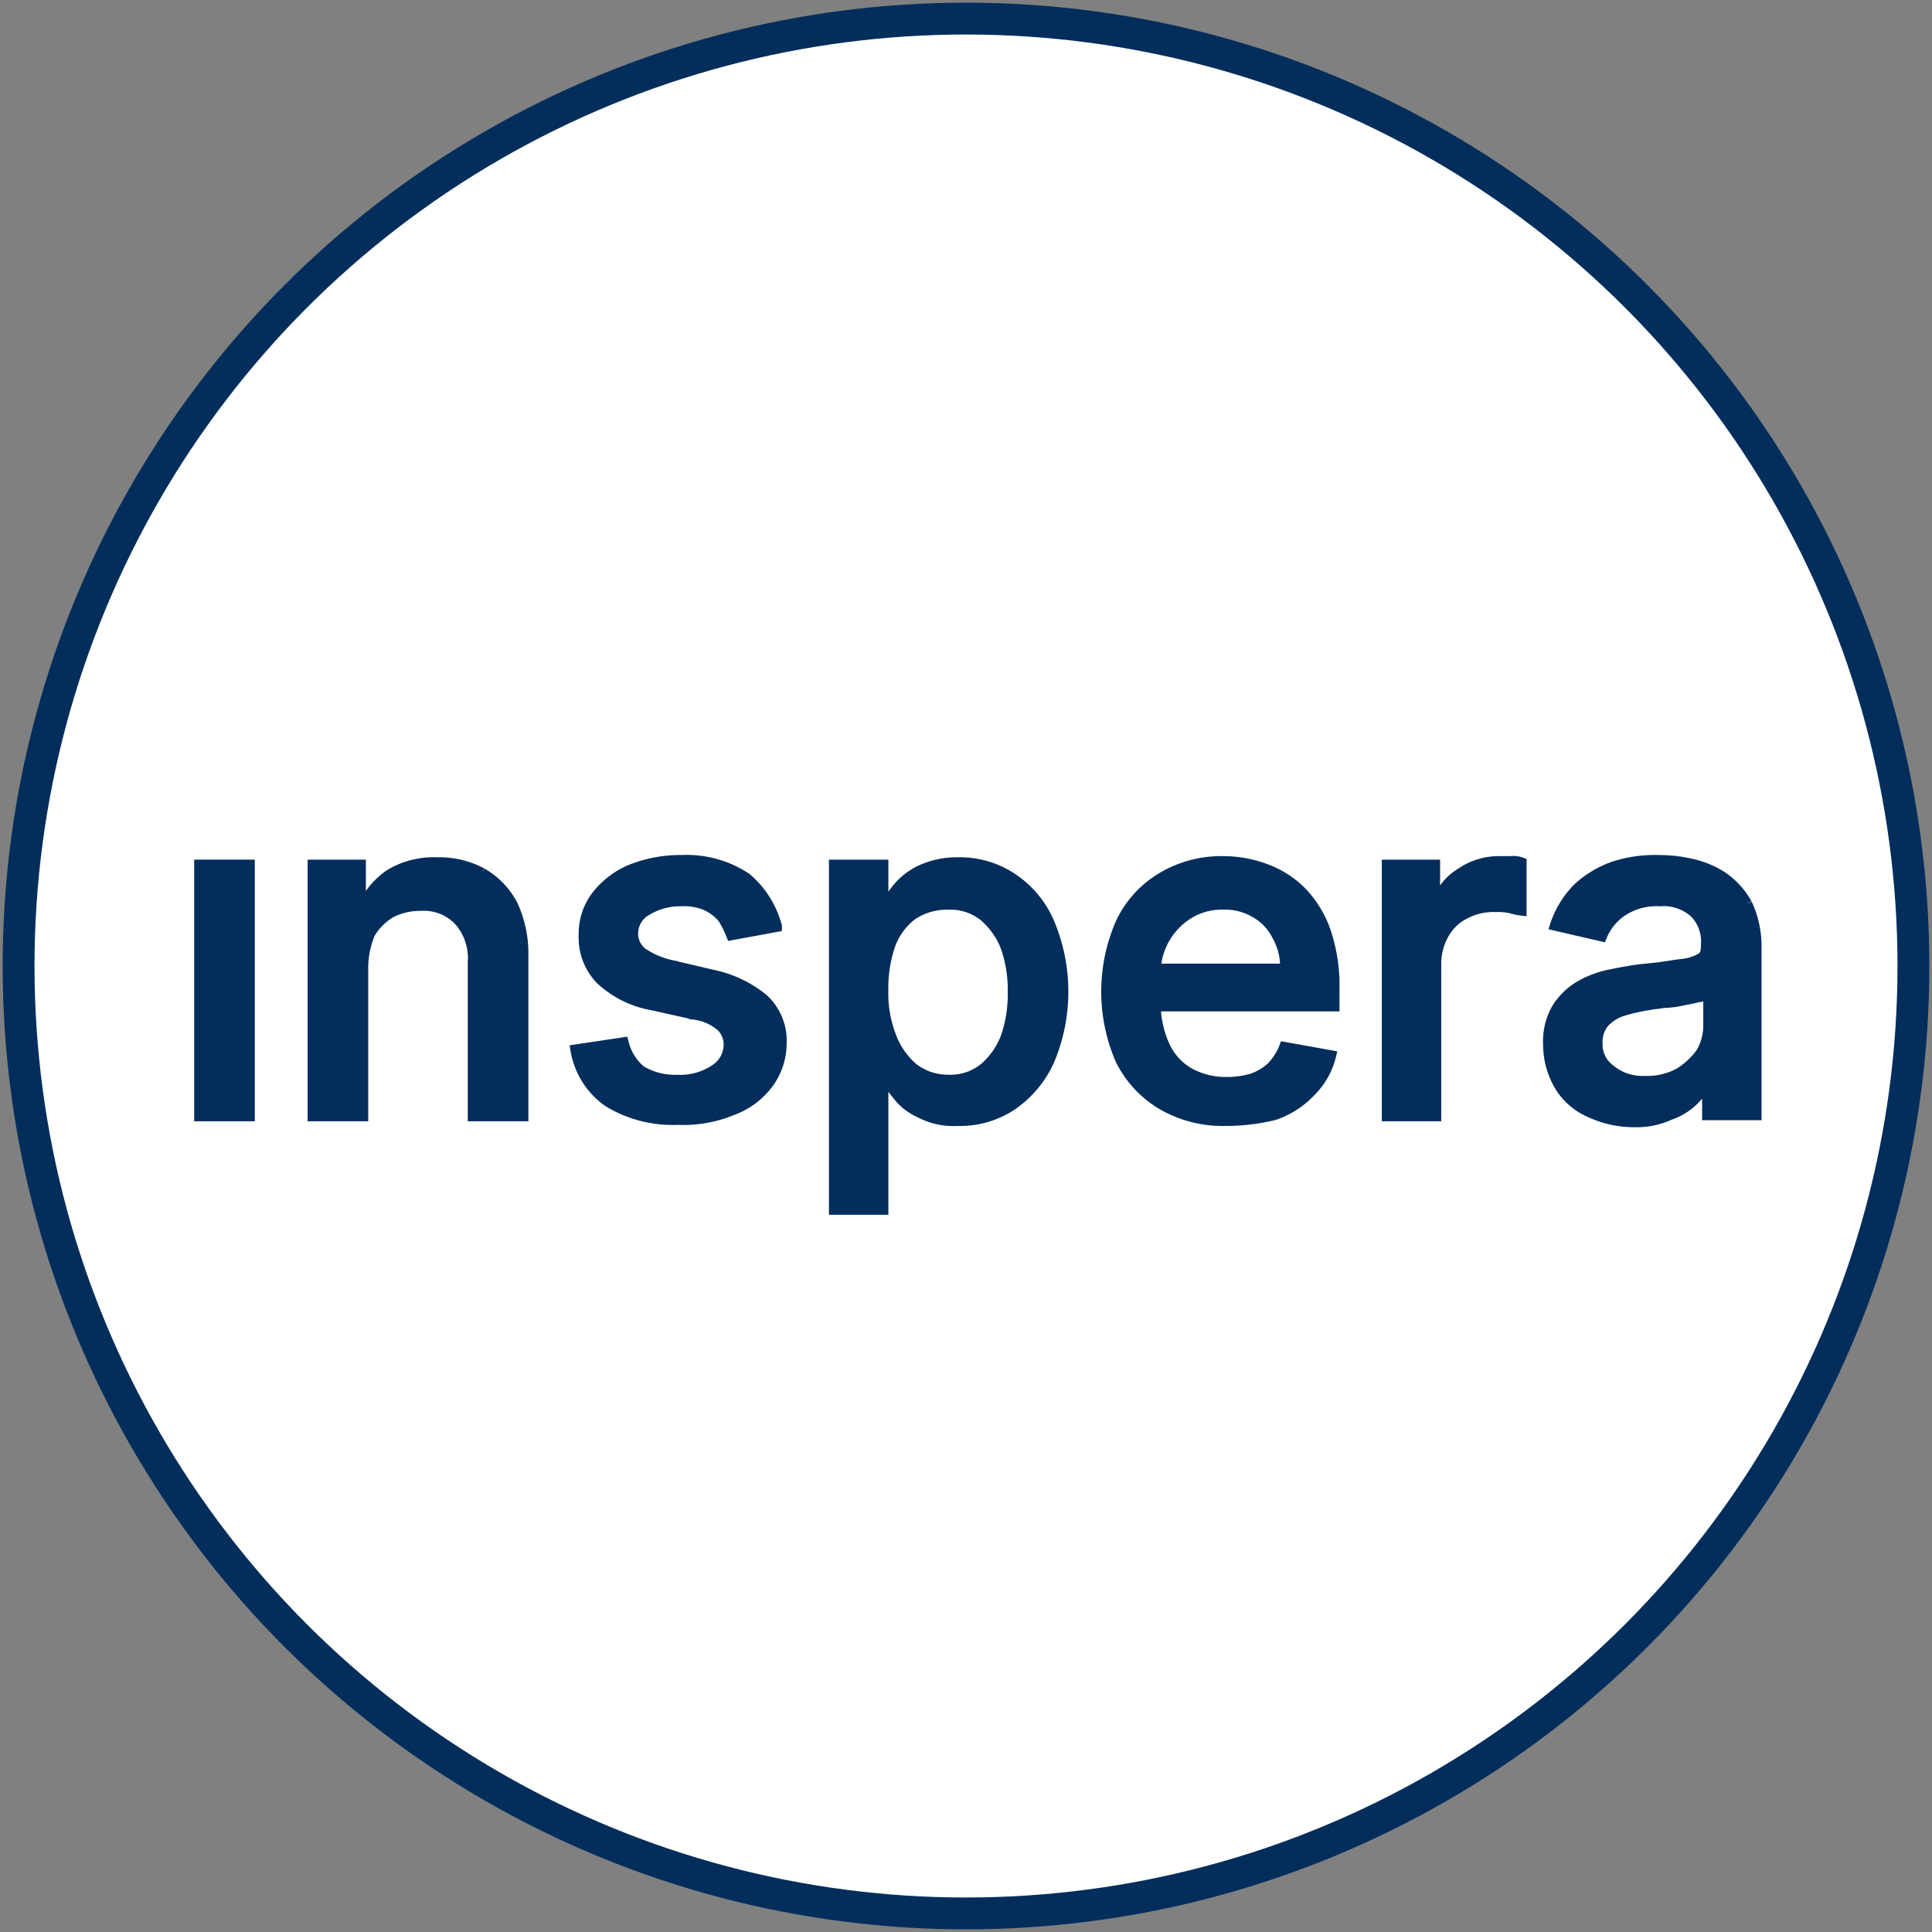 <svg height="167.889" viewBox="0 0 167.889 167.889" width="167.889" xmlns="http://www.w3.org/2000/svg" xmlns:xlink="http://www.w3.org/1999/xlink"><rect x="0" y="0" width="167.889" height="167.889" fill="#808080" stroke="none"/><clipPath id="a"><path d="m0 0h167.889v167.889h-167.889z"/></clipPath><clipPath id="b"><path d="m0 0h167.889v167.889h-167.889z"/></clipPath><g clip-path="url(#a)"><circle cx="82.33" cy="82.33" fill="#fff" r="82.33" stroke="#032e5b" stroke-miterlimit="10" stroke-width="2.768" transform="translate(1.615 1.615)"/></g><g fill="#032e5b" stroke="#032e5b"><path d="m17.375 75.202h4.266v21.737h-4.266z"/><g clip-path="url(#b)"><path d="m41.855 75.913a7.75 7.75 0 0 0 -3.86-.914 7.316 7.316 0 0 0 -4.063 1.016 6.771 6.771 0 0 0 -2.337 2.742h-.3v-3.555h-4.063v21.737h4.266v-12.9a7.939 7.939 0 0 1 .609-2.945 5.235 5.235 0 0 1 1.829-1.829 5.622 5.622 0 0 1 2.641-.61 4.224 4.224 0 0 1 3.352 1.32 4.965 4.965 0 0 1 1.219 3.658v13.306h4.266v-13.815a10.028 10.028 0 0 0 -.913-4.469 6.89 6.89 0 0 0 -2.642-2.742"/><path d="m61.861 84.755-3.454-.812a7.27 7.27 0 0 1 -2.641-1.118 2.167 2.167 0 0 1 -.812-1.726 2.346 2.346 0 0 1 1.219-2.031 5.655 5.655 0 0 1 3.046-.813 4.878 4.878 0 0 1 2.234.407 4.089 4.089 0 0 1 1.422 1.117 9.29 9.29 0 0 1 .711 1.422l3.86-.711a8.192 8.192 0 0 0 -2.641-4.164 9.329 9.329 0 0 0 -5.587-1.525 11.528 11.528 0 0 0 -4.367.813 7.341 7.341 0 0 0 -2.946 2.234 5.329 5.329 0 0 0 -1.117 3.352 5.208 5.208 0 0 0 1.422 3.86 8.792 8.792 0 0 0 4.469 2.234l3.656.813a4.535 4.535 0 0 1 2.336 1.016 2.227 2.227 0 0 1 .711 1.727 2.635 2.635 0 0 1 -1.219 2.133 5.472 5.472 0 0 1 -3.352.914 5.783 5.783 0 0 1 -3.149-.812 4.6 4.6 0 0 1 -1.523-2.438l-4.063.609a6.793 6.793 0 0 0 2.844 4.469 10.7 10.7 0 0 0 5.992 1.524 10.987 10.987 0 0 0 4.673-.813 6.779 6.779 0 0 0 3.148-2.335 5.846 5.846 0 0 0 1.128-3.459 4.9 4.9 0 0 0 -1.523-3.758 10.19 10.19 0 0 0 -4.477-2.129"/><path d="m87.869 76.319a8.126 8.126 0 0 0 -4.673-1.32 7.341 7.341 0 0 0 -3.251.711 5.841 5.841 0 0 0 -1.93 1.525 9.839 9.839 0 0 0 -1.016 1.523h-.3v-3.556h-4.164v29.863h4.164v-11.58h.2a11.611 11.611 0 0 0 1.117 1.625 4.953 4.953 0 0 0 1.93 1.523 6.167 6.167 0 0 0 3.251.711 8.118 8.118 0 0 0 4.673-1.32 9.345 9.345 0 0 0 3.25-3.86 15.346 15.346 0 0 0 0-11.986 8.758 8.758 0 0 0 -3.25-3.86m-.407 13.815a6.722 6.722 0 0 1 -1.93 2.742 4.7 4.7 0 0 1 -3.148 1.016 4.992 4.992 0 0 1 -3.048-1.016 6.722 6.722 0 0 1 -1.93-2.742 10.356 10.356 0 0 1 -.711-4.063 11.622 11.622 0 0 1 .609-3.962 5.79 5.79 0 0 1 1.931-2.641 5.469 5.469 0 0 1 3.149-.913 4.7 4.7 0 0 1 3.148 1.015 6.714 6.714 0 0 1 1.93 2.743 11.382 11.382 0 0 1 .609 3.86 11.589 11.589 0 0 1 -.609 3.962"/><path d="m112.957 77.436a8.553 8.553 0 0 0 -3.149-1.93 10.479 10.479 0 0 0 -3.556-.609 10 10 0 0 0 -5.281 1.422 9.011 9.011 0 0 0 -3.556 3.962 14.844 14.844 0 0 0 0 11.782 9.317 9.317 0 0 0 3.556 3.86 10.479 10.479 0 0 0 5.485 1.422 17.551 17.551 0 0 0 4.266-.507 7.687 7.687 0 0 0 3.149-2.032 6.483 6.483 0 0 0 1.727-3.047l-3.962-.712a5.064 5.064 0 0 1 -1.117 1.727 4.849 4.849 0 0 1 -1.727 1.016 7.925 7.925 0 0 1 -2.234.3 6.694 6.694 0 0 1 -3.251-.813 5.313 5.313 0 0 1 -2.133-2.336 8.864 8.864 0 0 1 -.806-3.554h15.534v-1.524a14.76 14.76 0 0 0 -.812-5.078 9.485 9.485 0 0 0 -2.133-3.353m-12.578 6.806a5.848 5.848 0 0 1 .693-2.539 6.121 6.121 0 0 1 2.032-2.235 5.474 5.474 0 0 1 3.149-.914 5.156 5.156 0 0 1 2.845.711 4.677 4.677 0 0 1 1.93 2.032 5.514 5.514 0 0 1 .711 2.946z"/><path d="m130.429 74.898a5.767 5.767 0 0 0 -3.454 1.016 4.865 4.865 0 0 0 -2.133 2.743h-.2v-3.454h-4.063v21.737h4.164v-13.307a5.28 5.28 0 0 1 .711-2.54 4.306 4.306 0 0 1 1.828-1.727 5.335 5.335 0 0 1 2.641-.61 5.8 5.8 0 0 1 1.321.1 5.173 5.173 0 0 0 .914.2v-4.063a1.758 1.758 0 0 0 -.813-.1z"/><path d="m151.76 78.555a6.836 6.836 0 0 0 -2.133-2.336 8.19 8.19 0 0 0 -2.742-1.118 12.586 12.586 0 0 0 -2.742-.3 11.6 11.6 0 0 0 -3.759.508 8.87 8.87 0 0 0 -3.148 1.828 8.082 8.082 0 0 0 -2.032 3.25l3.961.915a4.885 4.885 0 0 1 1.727-2.133 5.48 5.48 0 0 1 3.352-.913 4.1 4.1 0 0 1 3.047 1.015 3.619 3.619 0 0 1 1.017 2.844v.1c0 .509-.1.915-.509 1.118a4.382 4.382 0 0 1 -1.727.508c-.813.1-1.828.3-3.148.406-1.016.1-2.032.3-3.047.507a8.394 8.394 0 0 0 -2.641 1.016 5.824 5.824 0 0 0 -1.93 1.93 5.644 5.644 0 0 0 -.711 3.047 7.015 7.015 0 0 0 1.016 3.656 5.713 5.713 0 0 0 2.642 2.236 8.889 8.889 0 0 0 3.758.813 6.79 6.79 0 0 0 3.048-.609 5.489 5.489 0 0 0 2.133-1.32 8.48 8.48 0 0 0 1.219-1.626v2.947h4.165v-14.43a8.691 8.691 0 0 0 -.812-3.859m-3.251 10.462a4.819 4.819 0 0 1 -.609 2.438 6.645 6.645 0 0 1 -1.93 1.828 5.88 5.88 0 0 1 -3.047.711 4.43 4.43 0 0 1 -3.047-1.015 2.754 2.754 0 0 1 -1.117-2.337 2.648 2.648 0 0 1 .61-1.828 3.71 3.71 0 0 1 1.625-1.016 14.368 14.368 0 0 1 2.236-.507c.406-.1.811-.1 1.32-.2a8.853 8.853 0 0 0 1.625-.2c.507-.1 1.016-.2 1.422-.3a1.535 1.535 0 0 0 .913-.406z"/></g></g></svg>